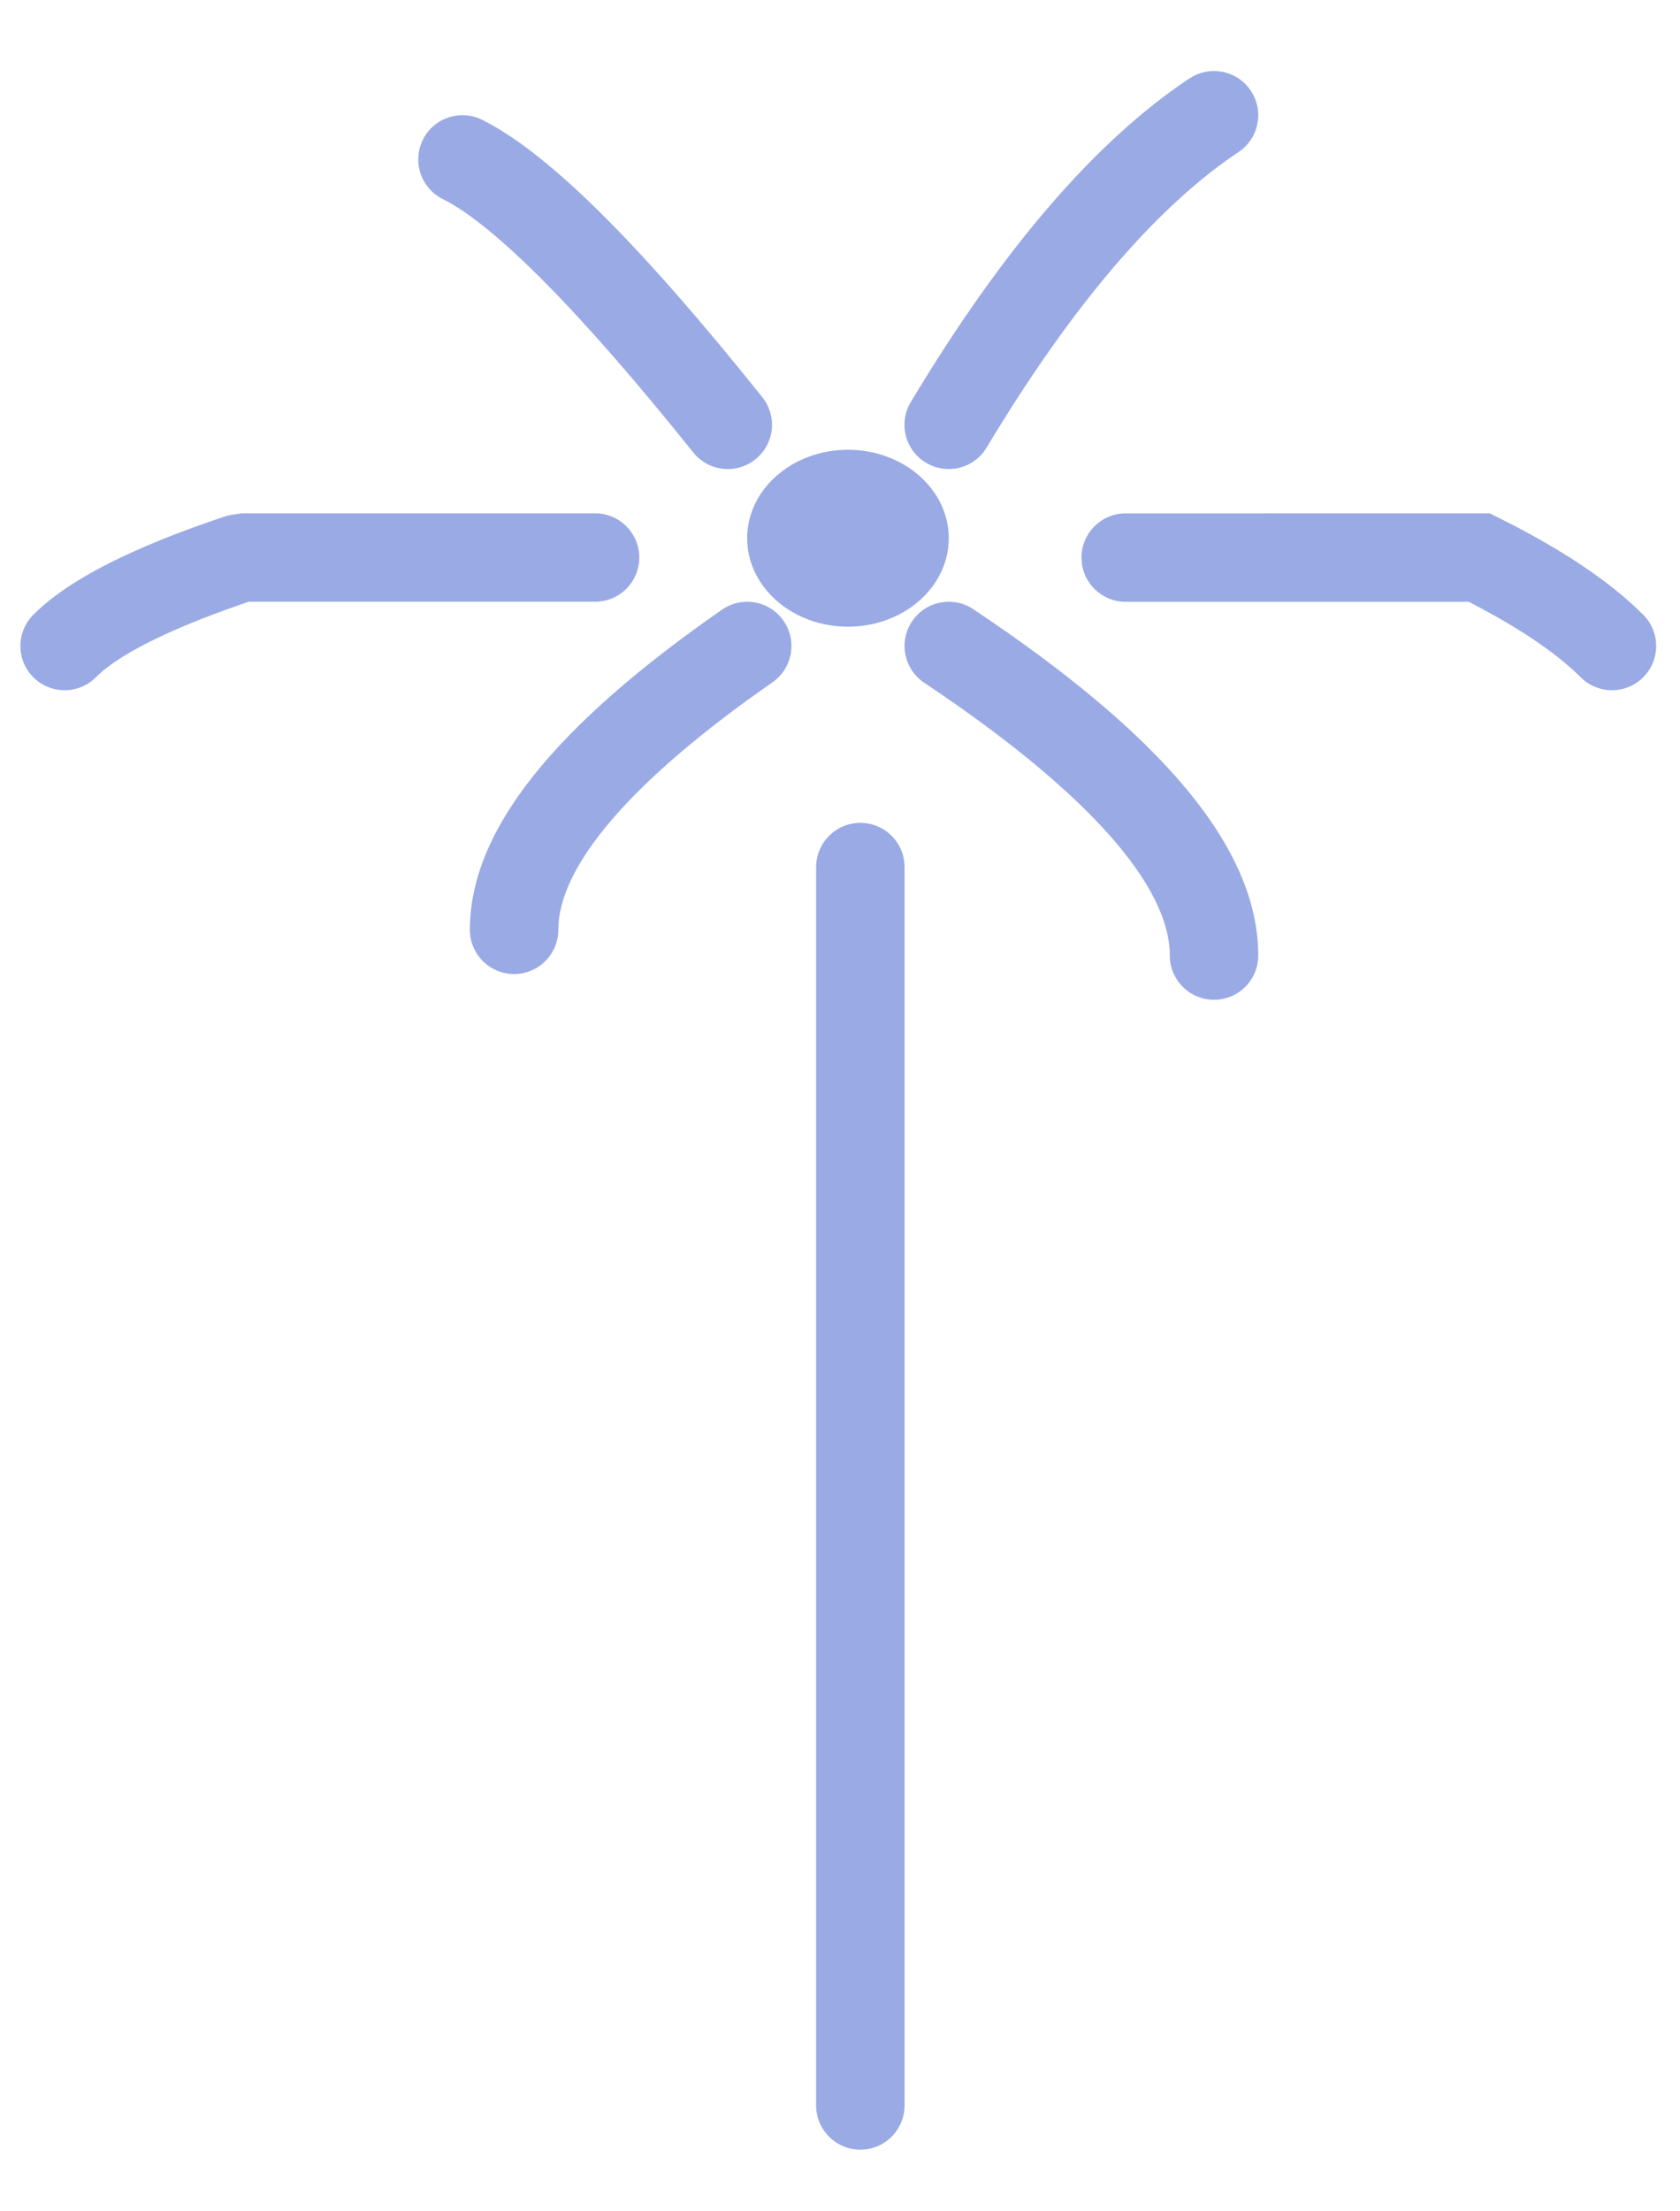 <svg height="25" viewBox="0 0 19 25" width="19" xmlns="http://www.w3.org/2000/svg"><g fill="#9aaae5" fill-rule="evenodd" transform="translate(.73 1.303)"><g fill-rule="nonzero"><path d="m9 8c.276 0 .5.224.5.5v14c0 .276-.224.5-.5.5s-.5-.224-.5-.5v-14c0-.276.224-.5.5-.5zm.584-2.277c.153-.23.464-.292.693-.139 2.129 1.419 3.223 2.695 3.223 3.916 0 .276-.224.5-.5.5s-.5-.224-.5-.5c0-.779-.906-1.836-2.777-3.084-.23-.153-.292-.464-.139-.693z"/><path d="m4.673 5.715c.158-.227.469-.283.696-.125 1.882 1.308 2.851 2.488 2.851 3.619 0 .276-.224.5-.5.5-.276 0-.5-.224-.5-.5 0-.703-.788-1.662-2.422-2.798-.227-.158-.283-.469-.125-.696z" transform="matrix(-1 0 0 1 12.804 0)"/><path d="m16.118 4.5.106.053c.711.355 1.253.717 1.63 1.094.195.195.195.512 0 .707-.195.195-.512.195-.707 0-.29-.29-.748-.595-1.37-.906l.103.053h-3.879c-.245 0-.45-.177-.492-.41l-.008-.09c0-.276.224-.5.5-.5zm-10.118 0c.276 0 .5.224.5.5s-.224.5-.5.5h-3.919l-.149.052c-.732.258-1.237.509-1.505.735l-.073.067c-.195.195-.512.195-.707 0-.195-.195-.195-.512 0-.707.402-.402 1.127-.765 2.195-1.121l.158-.026zm6.723-4.916c.23-.153.54-.091.693.139.153.23.091.54-.139.693-.929.62-1.883 1.733-2.849 3.341-.142.237-.449.314-.686.171-.237-.142-.314-.449-.171-.686 1.035-1.725 2.081-2.945 3.151-3.659zm-8.67.692c.123-.247.424-.347.671-.224.753.376 1.789 1.413 3.167 3.135.173.216.138.53-.078.703-.216.173-.53.138-.703-.078-1.289-1.611-2.253-2.575-2.833-2.865-.247-.123-.347-.424-.224-.671z"/></g><ellipse cx="8.86" cy="4.782" rx="1.14" ry="1"/></g></svg>
